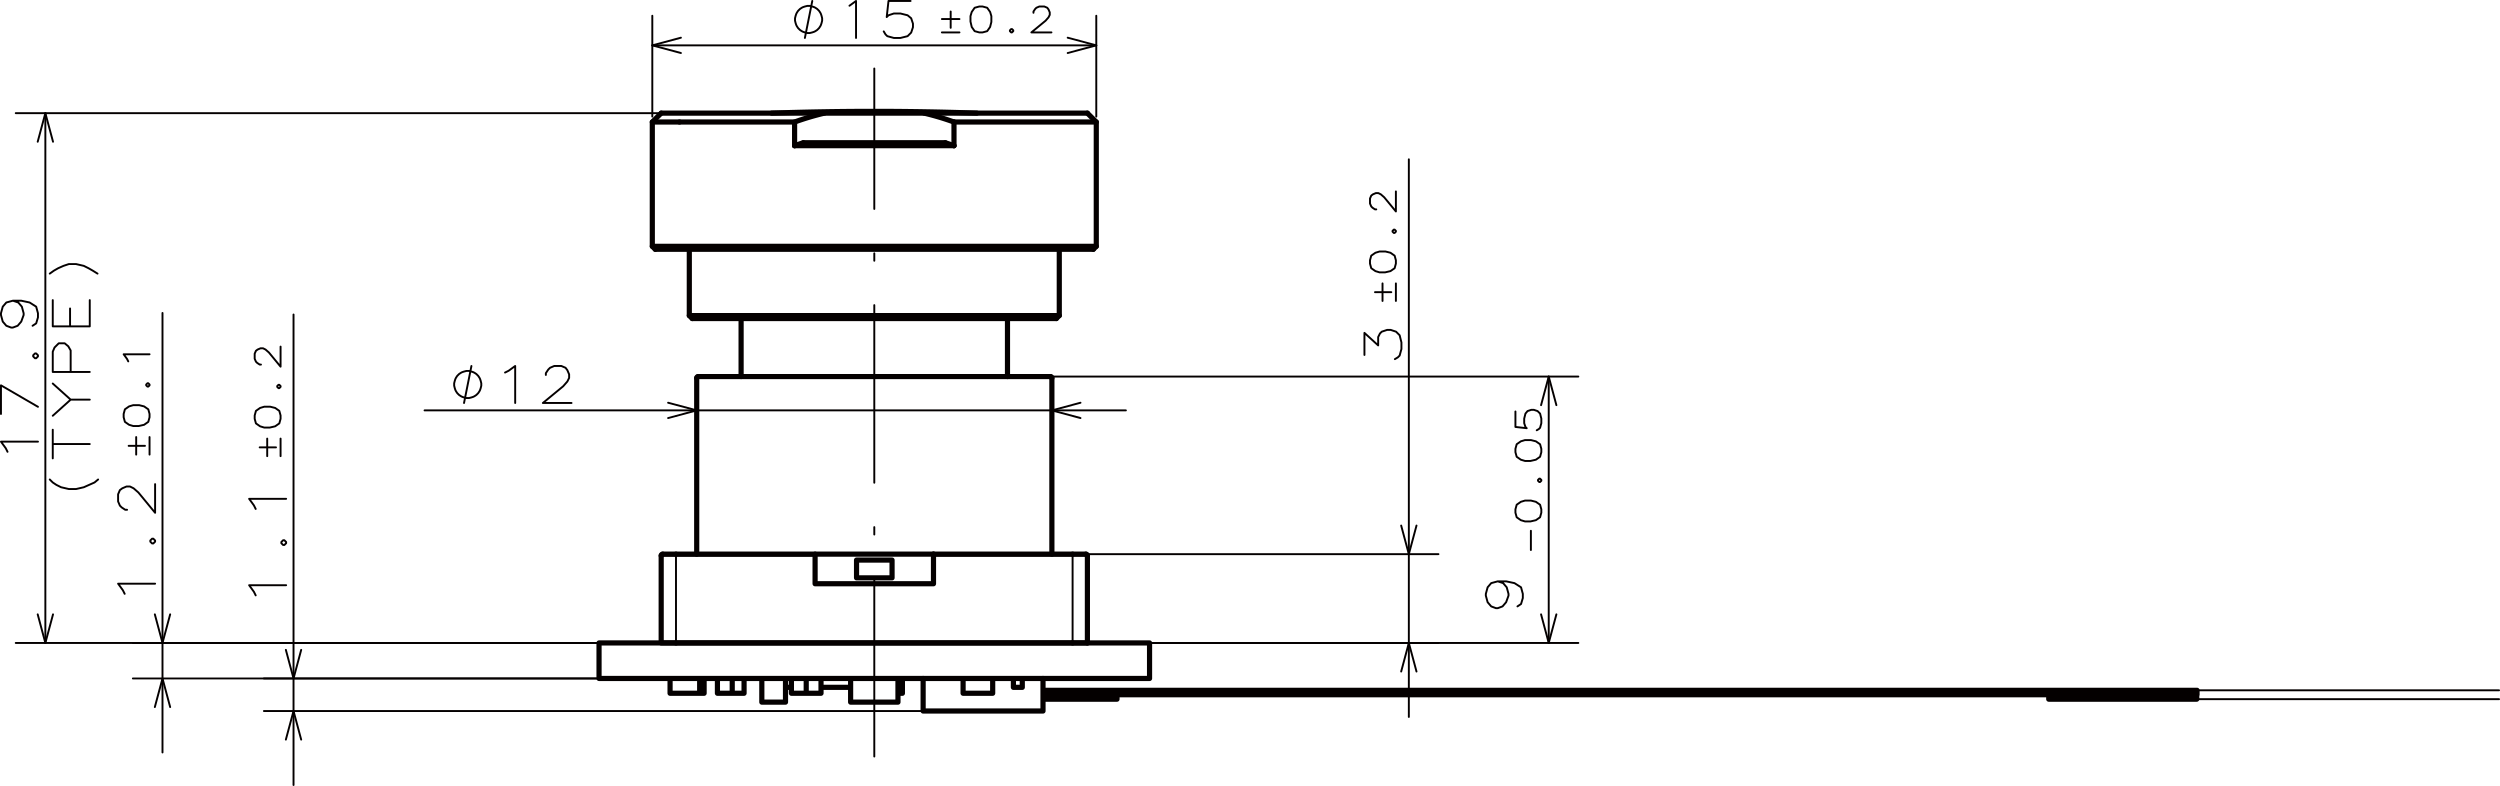 <svg xmlns="http://www.w3.org/2000/svg" data-name="レイヤー 1" viewBox="0 0 478.858 150.549"><path d="M167.465 20.538h0M167.465 37.149h0" data-name="POINT" style="fill:none;stroke:#040000;stroke-linecap:round;stroke-linejoin:round;stroke-width:.142px"/><path d="M420.769 133.924h57.905M420.826 132.223h57.848" data-name="LINE" style="fill:none;stroke:#040000;stroke-linecap:round;stroke-linejoin:round;stroke-width:.369px"/><path d="m286.887 111.352-1.257.342-.686.8-.343 1.258v.343l.343 1.257.686.8.914.343h.343l.914-.343.686-.8.457-1.257v-.343l-.343-1.258-.685-.8-1.029-.342h1.6l1.6.342 1.258.8.342 1.258v.8l-.342 1.143-.686.457M293.231 105.351v-3.681M290.27 98.198l.24.88.8.56.8.24h1.041l1.04-.24.8-.56.24-.88v-.64l-.24-.88-.8-.56-.96-.24h-1.121l-.8.24-.8.56-.24.88v.64zM295.231 92.085v-.16M294.831 91.685l-.24.24M294.591 92.085l.24.24M294.991 92.325l.24-.24M295.231 91.925l-.24-.24M294.831 92.325h.16M294.591 92.085v-.16M294.831 91.685h.16M290.27 86.612l.24.88.8.561.8.24h1.041l1.04-.24.8-.561.24-.88v-.64l-.24-.88-.8-.56-.96-.24h-1.121l-.8.24-.8.56-.24.88v.64zM294.351 82.42l.4-.24.24-.24.24-.88v-.88l-.24-.961-.48-.48-.72-.24h-.48l-.721.24-.4.48-.24.961v.88l.24.72.24.24-2.16-.24v-2.961" data-name="POLYLINE" style="fill:none;stroke:#040000;stroke-linecap:round;stroke-linejoin:round;stroke-width:.369px"/><path d="M126.646 123.152h175.671M201.197 72.128h101.12" data-name="LINE" style="fill:none;stroke:#040000;stroke-linecap:round;stroke-linejoin:round;stroke-width:.369px"/><path d="m295.181 117.676 1.467 5.476 1.467-5.476M298.115 77.604l-1.467-5.476-1.467 5.476" data-name="POLYLINE" style="fill:none;stroke:#040000;stroke-linecap:round;stroke-linejoin:round;stroke-width:.369px"/><path d="M296.648 123.152V72.128" data-name="LINE" style="fill:none;stroke:#040000;stroke-linecap:round;stroke-linejoin:round;stroke-width:.369px"/><path d="m97.423 71.018 1.257-.914v7.087M96.737 71.361l.686-.343M109.47 77.191h-5.487l3.887-3.201.8-.914.343-.686v-.686l-.343-.8-.343-.457-.8-.343h-1.372l-.8.343-.343.343-.457.686v.342M88.881 77.191l1.417-7.087M92.188 73.647v-.236l-.118-.472-.119-.355-.118-.236-.236-.354-.354-.355-.355-.236-.236-.118-.354-.118-.473-.118h-.472l-.472.118-.355.118-.236.118-.354.236-.355.355-.236.354-.118.236-.118.355-.118.472v.472l.118.473.118.354.118.236.236.355.355.354.354.236.236.118.355.119.472.118h.472l.473-.118.354-.119.236-.118.355-.236.354-.354.236-.355.118-.236.119-.354.118-.473v-.236zM127.973 80.075l5.476-1.467-5.476-1.467M206.957 77.141l-5.476 1.467 5.476 1.467" data-name="POLYLINE" style="fill:none;stroke:#040000;stroke-linecap:round;stroke-linejoin:round;stroke-width:.369px"/><path d="M81.322 78.608h134.332" data-name="LINE" style="fill:none;stroke:#040000;stroke-linecap:round;stroke-linejoin:round;stroke-width:.369px"/><path d="m162.711 1.099 1.257-.915v7.087M169.272 6.014l.342.571.343.343 1.258.343h1.257l1.372-.343.685-.686.343-1.029v-.685l-.343-1.029-.685-.572-1.372-.342h-1.257l-1.029.342-.343.343.343-3.086h4.229M182.096 5.328V2.207M183.776 3.648h-3.36M180.416 6.208h3.36M187.569 1.247l-.88.24-.56.8-.24.8v1.041l.24 1.04.56.8.88.24h.64l.88-.24.56-.8.24-.96V3.087l-.24-.8-.56-.8-.88-.24h-.64zM193.682 6.208h.16M194.082 5.808l-.24-.24M193.682 5.568l-.24.24M193.442 5.968l.24.24M193.842 6.208l.24-.24M193.442 5.808v.16M193.682 5.568h.16M194.082 5.808v.16M201.395 6.208h-3.841l2.72-2.24.56-.641.24-.48v-.48l-.24-.56-.24-.32-.56-.24h-.96l-.56.24-.24.24-.32.48v.24M154.169 7.271l1.417-7.087M157.476 3.728v-.237l-.118-.472-.118-.354-.119-.237-.236-.354-.354-.354-.354-.237-.237-.118-.354-.118-.472-.118h-.473l-.472.118-.355.118-.236.118-.354.237-.355.354-.236.354-.118.237-.118.354-.118.472v.473l.118.472.118.355.118.236.236.354.355.354.354.237.236.118.355.118.472.118h.473l.472-.118.354-.118.237-.118.354-.237.354-.354.236-.354.119-.236.118-.355.118-.472v-.236z" data-name="POLYLINE" style="fill:none;stroke:#040000;stroke-linecap:round;stroke-linejoin:round;stroke-width:.369px"/><path d="M124.945 22.334V3.019M209.985 22.334V3.019" data-name="LINE" style="fill:none;stroke:#040000;stroke-linecap:round;stroke-linejoin:round;stroke-width:.369px"/><path d="m130.422 7.221-5.477 1.467 5.477 1.468M204.509 10.156l5.476-1.468-5.476-1.467" data-name="POLYLINE" style="fill:none;stroke:#040000;stroke-linecap:round;stroke-linejoin:round;stroke-width:.369px"/><path d="M124.945 8.688h85.04" data-name="LINE" style="fill:none;stroke:#040000;stroke-linecap:round;stroke-linejoin:round;stroke-width:.369px"/><path d="m48.633 113.352-.914-1.257h7.086M48.976 114.038l-.343-.686M54.805 104.048v-.229M54.234 103.476l-.343.343M53.891 104.048l.343.343M54.462 104.391l.343-.343M54.805 103.819l-.343-.343M54.234 104.391h.228M53.891 104.048v-.229M54.234 103.476h.228M48.633 96.801l-.914-1.257h7.086M48.976 97.487l-.343-.686M52.862 85.691h-3.12M51.182 84.011v3.36M53.742 87.371v-3.36M48.782 80.219l.24.88.8.56.8.24h1.04l1.04-.24.8-.56.24-.88v-.64l-.24-.881-.8-.56-.96-.24h-1.12l-.8.24-.8.56-.24.881v.64zM53.742 74.106v-.16M53.342 73.706l-.24.24M53.102 74.106l.24.24M53.502 74.346l.24-.24M53.742 73.946l-.24-.24M53.342 74.346h.16M53.102 74.106v-.16M53.342 73.706h.16M53.742 66.393v3.84l-2.24-2.72-.64-.56-.48-.24h-.48l-.56.24-.32.24-.24.56v.96l.24.56.24.24.48.32h.24" data-name="POLYLINE" style="fill:none;stroke:#040000;stroke-linecap:round;stroke-linejoin:round;stroke-width:.369px"/><path d="M176.819 136.191H50.553M114.741 129.955H50.553" data-name="LINE" style="fill:none;stroke:#040000;stroke-linecap:round;stroke-linejoin:round;stroke-width:.369px"/><path d="m54.755 124.479 1.468 5.476 1.467-5.476M57.69 141.667l-1.467-5.476-1.468 5.476" data-name="POLYLINE" style="fill:none;stroke:#040000;stroke-linecap:round;stroke-linejoin:round;stroke-width:.369px"/><path d="M56.223 150.364V60.243" data-name="LINE" style="fill:none;stroke:#040000;stroke-linecap:round;stroke-linejoin:round;stroke-width:.369px"/><path d="m23.536 113.057-.915-1.258h7.087M23.879 113.743l-.343-.686M29.708 103.753v-.229M29.136 103.181l-.343.343M28.793 103.753l.343.343M29.365 104.096l.343-.343M29.708 103.524l-.343-.343M29.136 104.096h.229M28.793 103.753v-.229M29.136 103.181h.229M29.708 92.734v5.487l-3.201-3.887-.914-.8-.686-.343h-.686l-.8.343-.457.343-.343.8v1.372l.343.8.343.343.686.457h.343M27.765 85.396h-3.121M26.085 83.716v3.36M28.645 87.076v-3.36M23.684 79.923l.24.88.8.561.8.24h1.041l1.04-.24.8-.561.24-.88v-.64l-.24-.88-.8-.56-.96-.24h-1.121l-.8.24-.8.56-.24.88v.64zM28.645 73.811v-.16M28.245 73.411l-.24.24M28.005 73.811l.24.24M28.405 74.051l.24-.24M28.645 73.651l-.24-.24M28.245 74.051h.16M28.005 73.811v-.16M28.245 73.411h.16M24.324 68.738l-.64-.88h4.961M24.564 69.218l-.24-.48" data-name="POLYLINE" style="fill:none;stroke:#040000;stroke-linecap:round;stroke-linejoin:round;stroke-width:.369px"/><path d="M114.741 129.955H25.456M114.741 123.152H25.456" data-name="LINE" style="fill:none;stroke:#040000;stroke-linecap:round;stroke-linejoin:round;stroke-width:.369px"/><path d="m32.593 135.431-1.468-5.476-1.467 5.476M29.658 117.676l1.467 5.476 1.468-5.476" data-name="POLYLINE" style="fill:none;stroke:#040000;stroke-linecap:round;stroke-linejoin:round;stroke-width:.369px"/><path d="M31.125 144.128v-84.18" data-name="LINE" style="fill:none;stroke:#040000;stroke-linecap:round;stroke-linejoin:round;stroke-width:.369px"/><path d="m267.179 68.79.572-.343.343-.343.342-1.257v-1.258l-.342-1.371-.686-.686-1.029-.343h-.686l-1.028.343-.343.343-.343.686v1.6l-2.629-2.401v4.23M266.493 55.965h-3.12M264.813 54.285v3.36M267.373 57.645v-3.36M262.413 50.492l.24.881.8.56.8.24h1.04l1.04-.24.8-.56.24-.881v-.64l-.24-.88-.8-.56-.96-.24h-1.12l-.8.24-.8.56-.24.88v.64zM267.373 44.38v-.16M266.973 43.98l-.24.24M266.733 44.38l.24.24M267.133 44.62l.24-.24M267.373 44.22l-.24-.24M266.973 44.62h.16M266.733 44.38v-.16M266.973 43.98h.16M267.373 36.667v3.84l-2.24-2.72-.64-.56-.48-.24h-.48l-.56.24-.32.24-.24.56v.96l.24.56.24.24.48.32h.24" data-name="POLYLINE" style="fill:none;stroke:#040000;stroke-linecap:round;stroke-linejoin:round;stroke-width:.369px"/><path d="M220.678 123.152h54.845M205.938 106.144h69.585" data-name="LINE" style="fill:none;stroke:#040000;stroke-linecap:round;stroke-linejoin:round;stroke-width:.369px"/><path d="m268.386 100.668 1.468 5.476 1.467-5.476M271.321 128.628l-1.467-5.476-1.468 5.476" data-name="POLYLINE" style="fill:none;stroke:#040000;stroke-linecap:round;stroke-linejoin:round;stroke-width:.369px"/><path d="M269.854 137.325V30.517" data-name="LINE" style="fill:none;stroke:#040000;stroke-linecap:round;stroke-linejoin:round;stroke-width:.369px"/><path d="m1.099 85.853-.915-1.257h7.087M1.442 86.539l-.343-.686M.184 79.293v-5.487l7.087 4.115M7.271 68.274v-.229M6.699 67.703l-.343.342M6.356 68.274l.343.343M6.928 68.617l.343-.343M7.271 68.045l-.343-.342M6.699 68.617h.229M6.356 68.274v-.229M6.699 67.703h.229M2.47 57.598l-1.257.343-.686.8-.343 1.258v.343l.343 1.257.686.8.914.343h.343l.915-.343.685-.8.458-1.257v-.343l-.343-1.258-.686-.8-1.029-.343h1.6l1.601.343 1.257.8.343 1.258v.8l-.343 1.143-.686.457M13.192 93.672h1.371M13.192 93.672l-1.486-.343-.915-.458-.685-.457-.572-.571M14.563 93.672l1.486-.343 1.029-.458M18.107 92.414l.685-.571M17.078 92.871l1.029-.457M17.192 85.053h-7.086M10.106 87.797V82.31M10.106 79.635l3.429-3.086-3.429-3.086M13.535 76.549h3.657M10.106 67.36v3.886M13.535 71.246v-4.115M10.106 71.246h7.086M10.106 67.36l.342-.8.801-.801h1.143l.685.572.458.8M10.106 62.513v-5.029M13.42 59.084v3.429M10.106 62.513h7.086v-5.029M12.163 50.923l1.029-.343h1.371l1.486.343.915.457M12.163 50.923l-1.029.457M10.334 51.838l.8-.458M9.534 52.409l.8-.571M18.678 52.409l-.914-.571-.8-.458" data-name="POLYLINE" style="fill:none;stroke:#040000;stroke-linecap:round;stroke-linejoin:round;stroke-width:.369px"/><path d="M124.673 123.152H3.019M136.579 21.672H3.019" data-name="LINE" style="fill:none;stroke:#040000;stroke-linecap:round;stroke-linejoin:round;stroke-width:.369px"/><path d="m7.221 117.676 1.467 5.476 1.468-5.476M10.156 27.148l-1.468-5.476-1.467 5.476" data-name="POLYLINE" style="fill:none;stroke:#040000;stroke-linecap:round;stroke-linejoin:round;stroke-width:.369px"/><path d="M8.688 123.152V21.672" data-name="LINE" style="fill:none;stroke:#040000;stroke-linecap:round;stroke-linejoin:round;stroke-width:.369px"/><path d="M167.465 144.903V13.122" data-name="LINE" style="fill:none;stroke:#040000;stroke-dasharray:0 0 0 0 34.016 8.504 1.417 8.504;stroke-linecap:round;stroke-linejoin:round;stroke-width:.369px"/><path d="M201.197 72.128h-67.464" data-name="LINE" style="fill:none;stroke:#040000;stroke-linecap:round;stroke-linejoin:round;stroke-width:.992px"/><path d="M201.481 72.412a.283.283 0 0 0-.283-.283h0M133.733 72.128a.283.283 0 0 0-.283.283h0" data-name="ARC" style="fill:none;stroke:#040000;stroke-linecap:round;stroke-linejoin:round;stroke-width:.992px"/><path d="M201.481 72.412h-68.032" data-name="LINE" style="fill:none;stroke:#040000;stroke-linecap:round;stroke-linejoin:round;stroke-width:.369px"/><path d="M126.646 123.152v-16.725M208.284 123.152v-16.725M129.481 123.152h-2.835" data-name="LINE" style="fill:none;stroke:#040000;stroke-linecap:round;stroke-linejoin:round;stroke-width:.992px"/><path d="M129.481 123.152v-16.725M129.481 106.427h-2.835M205.449 123.152v-16.725" data-name="LINE" style="fill:none;stroke:#040000;stroke-linecap:round;stroke-linejoin:round;stroke-width:.369px"/><path d="M208.284 123.152h-2.835" data-name="LINE" style="fill:none;stroke:#040000;stroke-linecap:round;stroke-linejoin:round;stroke-width:.992px"/><path d="M208.284 106.427h-2.835" data-name="LINE" style="fill:none;stroke:#040000;stroke-linecap:round;stroke-linejoin:round;stroke-width:.369px"/><path d="M201.481 106.144V72.412M133.449 106.144V72.412" data-name="LINE" style="fill:none;stroke:#040000;stroke-linecap:round;stroke-linejoin:round;stroke-width:.992px"/><path d="M126.93 106.144a.283.283 0 0 0-.283.283h0" data-name="ARC" style="fill:none;stroke:#040000;stroke-linecap:round;stroke-linejoin:round;stroke-width:.992px"/><path d="M129.481 106.144v.283" data-name="LINE" style="fill:none;stroke:#040000;stroke-linecap:round;stroke-linejoin:round;stroke-width:.369px"/><path d="M129.481 106.144h-2.551" data-name="LINE" style="fill:none;stroke:#040000;stroke-linecap:round;stroke-linejoin:round;stroke-width:.992px"/><path d="M208.284 106.427a.283.283 0 0 0-.283-.283h0" data-name="ARC" style="fill:none;stroke:#040000;stroke-linecap:round;stroke-linejoin:round;stroke-width:.992px"/><path d="M205.449 106.144v.283" data-name="LINE" style="fill:none;stroke:#040000;stroke-linecap:round;stroke-linejoin:round;stroke-width:.369px"/><path d="M208.001 106.144h-2.552M178.804 106.144v.283" data-name="LINE" style="fill:none;stroke:#040000;stroke-linecap:round;stroke-linejoin:round;stroke-width:.992px"/><path d="M205.449 106.427h-26.645" data-name="LINE" style="fill:none;stroke:#040000;stroke-linecap:round;stroke-linejoin:round;stroke-width:.369px"/><path d="M205.449 106.144h-26.645M156.126 106.144h-26.645" data-name="LINE" style="fill:none;stroke:#040000;stroke-linecap:round;stroke-linejoin:round;stroke-width:.992px"/><path d="M156.126 106.427h-26.645" data-name="LINE" style="fill:none;stroke:#040000;stroke-linecap:round;stroke-linejoin:round;stroke-width:.369px"/><path d="M156.126 106.427v-.283M156.126 106.427v5.386M178.804 111.813h-22.678M178.804 106.427v5.386M205.449 123.152h-75.968M156.126 106.144h22.678M164.064 110.679v-3.401M170.867 107.278h-6.803M170.867 110.679h-6.803M170.867 110.679v-3.401M176.819 136.191h22.961M176.819 129.955v6.236M199.78 129.955v6.236M213.953 133.073v.851M213.953 133.924H199.78M392.423 133.073v.851M420.769 133.073v.851M420.769 133.924h-28.346M199.78 133.073h221.046M199.78 132.223h221.046M420.826 132.223v.85M177.019 21.672h-19.108M157.911 21.672h-26.268M131.643 21.672h-4.997M208.284 21.672h-31.265" data-name="LINE" style="fill:none;stroke:#040000;stroke-linecap:round;stroke-linejoin:round;stroke-width:.992px"/><path d="M182.73 23.373a51.796 51.796 0 0 0-5.711-1.702" data-name="ARC" style="fill:none;stroke:#040000;stroke-linecap:round;stroke-linejoin:round;stroke-width:.992px"/><path d="M209.985 23.372H182.73M130.151 23.372h-5.206" data-name="LINE" style="fill:none;stroke:#040000;stroke-linecap:round;stroke-linejoin:round;stroke-width:.992px"/><path d="M157.911 21.671a52.079 52.079 0 0 0-5.711 1.702" data-name="ARC" style="fill:none;stroke:#040000;stroke-linecap:round;stroke-linejoin:round;stroke-width:.992px"/><path d="M152.2 23.372h-22.049M182.73 23.372v4.536M152.2 23.372v4.536" data-name="LINE" style="fill:none;stroke:#040000;stroke-linecap:round;stroke-linejoin:round;stroke-width:.992px"/><path d="M153.859 27.341c-.556.18-1.109.369-1.659.567M182.73 27.908a54.006 54.006 0 0 0-1.659-.567" data-name="ARC" style="fill:none;stroke:#040000;stroke-linecap:round;stroke-linejoin:round;stroke-width:.992px"/><path d="M209.418 47.75h-78.77M209.985 47.183h-79.834M130.648 47.75h-5.136M130.151 47.183h-5.206M136.37 60.449h-4.338M202.898 60.449H136.37M136.867 61.016h-4.268M202.331 61.016h-65.464M181.071 27.341h-27.212M182.73 27.908H152.2" data-name="LINE" style="fill:none;stroke:#040000;stroke-linecap:round;stroke-linejoin:round;stroke-width:.992px"/><path d="M167.465 21.331c-6.547 0-13.093.113-19.636.34M187.101 21.672a566.31 566.31 0 0 0-19.636-.34" data-name="ARC" style="fill:none;stroke:#040000;stroke-linecap:round;stroke-linejoin:round;stroke-width:.992px"/><path d="m208.284 21.672 1.701 1.7M126.646 21.672l-1.701 1.7M209.418 47.75l.567-.567M125.512 47.75l-.567-.567M132.032 60.449V47.75M202.898 60.449V47.75M132.599 61.016l-.567-.567M202.331 61.016l.567-.567M141.953 72.128V61.016M192.977 72.128V61.016M124.945 47.183V23.372M209.985 47.183V23.372M114.741 129.955v-6.803M114.741 129.955h105.448M220.189 129.955v-6.803M114.741 123.152h105.448M195.812 129.955v1.701M194.111 129.955v1.701M195.812 131.656h-1.701M134.016 129.955v2.835M128.347 129.955v2.835M134.016 132.79h-5.669M134.867 129.955v2.835M134.867 132.79h-.851M190.142 129.955v2.835M184.473 129.955v2.835M190.142 132.79h-5.669M172 129.955v4.535M162.93 129.955v4.535M172 134.49h-9.07M157.26 129.955v2.835M154.426 129.955v2.835M157.26 132.79h-2.834M172.851 129.955v2.835M172.851 132.79H172M150.457 129.955v4.535M145.922 129.955v4.535M150.457 134.49h-4.535M142.52 129.955v2.835M142.52 132.79h-2.268M140.252 129.955v2.835M137.418 129.955v2.835M140.252 132.79h-2.834M151.591 129.955v2.835M154.426 132.79h-2.835M151.591 131.656h-1.134M162.93 131.656h-5.67" data-name="LINE" style="fill:none;stroke:#040000;stroke-linecap:round;stroke-linejoin:round;stroke-width:.992px"/></svg>